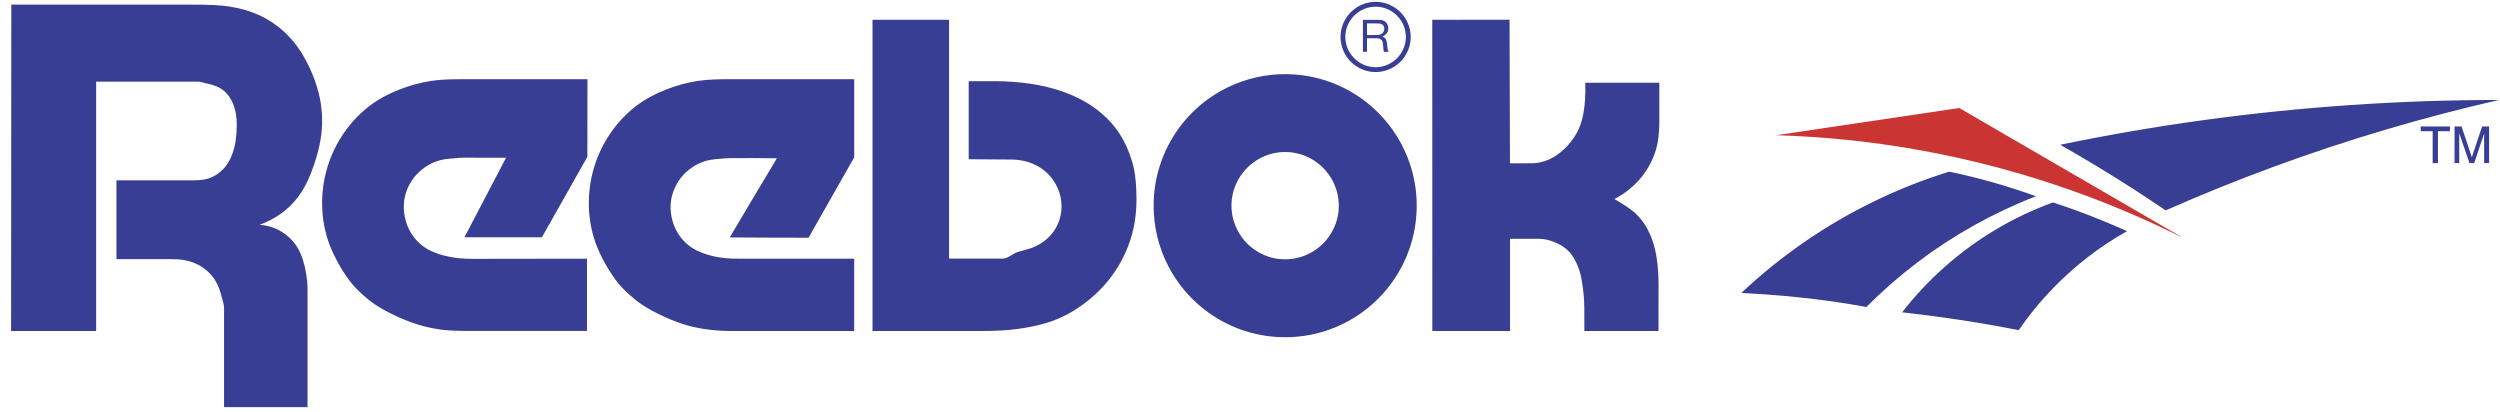 <svg width="188" height="31" viewBox="0 0 188 31" fill="none" xmlns="http://www.w3.org/2000/svg">
<rect width="187.087" height="30.476" fill="black" fill-opacity="0" transform="translate(0.834 0.138)"/>
<rect width="187.087" height="30.476" fill="black" fill-opacity="0" transform="translate(0.834 0.138)"/>
<path fill-rule="evenodd" clip-rule="evenodd" d="M133.57 10.169C137.101 10.272 140.62 10.631 144.099 11.245C151.081 12.476 157.847 14.718 164.183 17.901L147.333 8.122L133.57 10.169Z" fill="#CA3432"/>
<path fill-rule="evenodd" clip-rule="evenodd" d="M101.309 4.321C101.473 4.549 101.676 4.753 101.905 4.917C102.353 5.243 102.893 5.418 103.447 5.418C104.001 5.418 104.541 5.243 104.989 4.917C105.218 4.752 105.421 4.549 105.585 4.321C105.828 3.988 105.988 3.602 106.054 3.194C106.119 2.787 106.087 2.37 105.96 1.978C105.788 1.44 105.447 0.971 104.989 0.64C104.541 0.314 104.001 0.138 103.447 0.138C102.893 0.138 102.353 0.314 101.905 0.64C101.676 0.806 101.475 1.008 101.309 1.237C101.066 1.57 100.906 1.956 100.84 2.363C100.775 2.77 100.807 3.187 100.934 3.579C101.018 3.841 101.143 4.093 101.309 4.321ZM101.277 2.091C101.41 1.678 101.681 1.25 102.119 0.934C102.406 0.725 102.738 0.587 103.088 0.531C103.438 0.474 103.797 0.501 104.135 0.609C104.481 0.721 104.796 0.914 105.053 1.172C105.31 1.429 105.503 1.744 105.615 2.09C105.758 2.537 105.758 3.018 105.615 3.465C105.503 3.811 105.31 4.126 105.053 4.384C104.795 4.641 104.48 4.834 104.134 4.946C103.686 5.09 103.205 5.09 102.757 4.946C102.411 4.834 102.096 4.641 101.839 4.384C101.581 4.126 101.389 3.811 101.277 3.465C101.134 3.018 101.134 2.538 101.277 2.091V2.091ZM22.818 4.212C22.423 3.52 21.923 2.895 21.335 2.358C20.806 1.877 20.208 1.477 19.561 1.172C18.909 0.865 18.19 0.644 17.329 0.504C16.468 0.364 15.464 0.348 14.464 0.348H0.851L0.834 24.89H7.23V6.14H14.918C15.09 6.14 15.254 6.217 15.413 6.25C15.571 6.284 15.719 6.312 15.871 6.355C16.343 6.497 16.764 6.661 17.173 7.179C17.255 7.285 17.332 7.405 17.404 7.542C17.477 7.679 17.544 7.834 17.603 8.013C17.662 8.192 17.714 8.395 17.75 8.627C17.792 8.903 17.81 9.182 17.805 9.461C17.8 9.838 17.771 10.214 17.719 10.588C17.666 10.947 17.589 11.238 17.502 11.489C17.426 11.713 17.329 11.929 17.214 12.135C17.119 12.303 17.009 12.462 16.885 12.61C16.136 13.438 15.424 13.538 14.64 13.562L8.758 13.56V19.486L12.903 19.488C13.543 19.481 14.236 19.569 14.897 19.905C15.207 20.064 15.494 20.276 15.74 20.524C16.239 21.01 16.515 21.681 16.661 22.297C16.74 22.6 16.849 22.875 16.849 23.161V30.614H23.127V21.734C23.127 20.963 22.975 20.192 22.792 19.588C22.608 18.984 22.368 18.546 22.056 18.175C21.744 17.806 21.36 17.503 20.928 17.286C20.489 17.068 20.012 16.938 19.523 16.903C20.096 16.697 20.638 16.414 21.133 16.06C21.616 15.714 22.033 15.309 22.394 14.837C22.755 14.365 23.061 13.826 23.378 13.034C23.694 12.242 24.023 11.198 24.156 10.152C24.289 9.106 24.226 8.059 23.975 7.033C23.722 6.044 23.332 5.094 22.818 4.212V4.212Z" fill="#383E93"/>
<path fill-rule="evenodd" clip-rule="evenodd" d="M102.799 2.876H103.393C103.612 2.886 103.748 2.845 103.922 3.053C103.994 3.18 103.998 3.322 104.022 3.54C104.034 3.698 104.032 3.784 104.075 3.894H104.434C104.396 3.843 104.369 3.785 104.354 3.723C104.344 3.704 104.329 3.526 104.313 3.373C104.288 3.141 104.266 2.903 104.049 2.793C104.015 2.775 103.98 2.76 103.944 2.747C104.147 2.687 104.374 2.453 104.382 2.308C104.419 2.12 104.421 1.795 104.105 1.584C103.976 1.513 103.964 1.521 103.845 1.503C103.745 1.495 103.646 1.491 103.546 1.492H102.491V3.895H102.8V2.876H102.799V2.876ZM102.799 1.762H103.506C103.664 1.76 103.799 1.763 103.916 1.818C104.195 2.012 104.104 2.306 103.994 2.464C103.869 2.589 103.82 2.603 103.637 2.625C103.557 2.632 103.436 2.635 103.317 2.635H102.799V1.762ZM52.418 6.094C51.621 6.222 50.873 6.43 50.118 6.723C49.363 7.016 48.603 7.396 47.888 7.931C47.14 8.498 46.486 9.18 45.951 9.951C45.389 10.755 44.959 11.643 44.676 12.582C44.39 13.529 44.256 14.532 44.282 15.521C44.308 16.51 44.495 17.486 44.831 18.385C45.167 19.286 45.652 20.112 46.03 20.673C46.408 21.234 46.679 21.531 46.95 21.801C47.221 22.07 47.491 22.312 47.789 22.549C48.087 22.786 48.414 23.02 48.949 23.315C49.484 23.61 50.228 23.967 50.967 24.235C52.475 24.797 54.035 24.921 55.641 24.89H64.236V19.451H55.625C54.866 19.461 54.152 19.41 53.447 19.219C53.095 19.129 52.754 19.006 52.426 18.851C51.874 18.585 51.403 18.176 51.061 17.668C50.883 17.406 50.741 17.121 50.639 16.821C50.41 16.166 50.338 15.372 50.558 14.643C50.663 14.275 50.83 13.909 51.049 13.582C51.456 12.949 52.154 12.442 52.769 12.206C53.344 11.985 53.742 11.98 54.205 11.936C54.435 11.918 54.678 11.891 54.921 11.891C56.086 11.894 57.255 11.879 58.416 11.902L58.397 11.943L57.804 12.938C57.219 13.923 56.029 15.889 54.876 17.854C56.851 17.875 58.827 17.87 60.802 17.877L64.237 11.831V5.956H54.904C54.061 5.956 53.216 5.966 52.418 6.094V6.094ZM104.666 9.679C104.044 8.821 103.29 8.066 102.432 7.444C101.584 6.833 100.646 6.359 99.651 6.041C98.177 5.573 96.614 5.455 95.087 5.699C93.56 5.943 92.112 6.54 90.857 7.444C89.139 8.684 87.864 10.442 87.219 12.46C86.909 13.432 86.752 14.447 86.753 15.467C86.751 17.034 87.122 18.579 87.836 19.974C88.549 21.369 89.585 22.574 90.857 23.489C92.54 24.706 94.565 25.361 96.643 25.359C98.721 25.362 100.748 24.707 102.432 23.489C103.486 22.729 104.38 21.769 105.063 20.664C105.745 19.559 106.204 18.33 106.411 17.047C106.618 15.764 106.571 14.454 106.272 13.189C105.972 11.925 105.427 10.732 104.666 9.679V9.679ZM99.914 17.824C99.662 18.173 99.35 18.484 99.002 18.737C98.656 18.986 98.273 19.179 97.867 19.309C96.637 19.688 95.377 19.509 94.285 18.737C93.582 18.232 93.062 17.514 92.8 16.69C92.606 16.09 92.557 15.453 92.657 14.83C92.757 14.208 93.002 13.618 93.373 13.108C93.879 12.407 94.596 11.886 95.42 11.622C96.02 11.43 96.657 11.383 97.279 11.482C97.901 11.582 98.491 11.826 99.002 12.195C99.701 12.703 100.221 13.419 100.486 14.242C100.865 15.473 100.686 16.732 99.914 17.824V17.824ZM32.362 6.094C31.566 6.222 30.817 6.43 30.063 6.723C29.309 7.016 28.548 7.396 27.833 7.931C27.085 8.498 26.431 9.18 25.895 9.951C24.756 11.581 24.171 13.534 24.227 15.521C24.251 16.499 24.436 17.467 24.776 18.385C25.112 19.286 25.597 20.112 25.975 20.673C26.353 21.234 26.624 21.531 26.894 21.801C27.164 22.071 27.435 22.312 27.732 22.549C28.03 22.786 28.357 23.02 28.892 23.315C29.427 23.61 30.171 23.967 30.91 24.235C31.649 24.503 32.383 24.681 33.163 24.787C33.943 24.893 34.767 24.885 35.589 24.885H44.141V19.454L35.567 19.466C34.808 19.468 34.094 19.405 33.39 19.219C33.038 19.129 32.696 19.006 32.368 18.851C32.083 18.713 31.818 18.537 31.582 18.327C31.123 17.92 30.779 17.401 30.582 16.821C30.355 16.181 30.276 15.35 30.498 14.592C30.604 14.218 30.773 13.865 30.993 13.544C31.402 12.921 32.097 12.408 32.713 12.173C33.288 11.952 33.686 11.948 34.149 11.904C34.379 11.886 34.622 11.858 34.864 11.858L38.055 11.862L34.928 17.841H40.753L44.171 11.792L44.177 5.957H34.844C34.002 5.956 33.158 5.966 32.362 6.094V6.094ZM123.297 13.489C123.82 12.887 124.219 12.193 124.471 11.438C124.723 10.683 124.783 9.868 124.783 9.061V6.224H119.211C119.244 7.052 119.19 7.887 119.07 8.538C118.951 9.188 118.771 9.656 118.527 10.08C118.284 10.499 117.981 10.88 117.629 11.212C116.908 11.898 116.059 12.272 115.225 12.276L113.549 12.284L113.518 1.481L107.706 1.49L107.712 24.89H113.554V17.956H115.72C116.152 17.956 116.581 18.073 116.978 18.24C117.376 18.407 117.742 18.643 118.025 18.954C118.306 19.266 118.504 19.651 118.648 20.008C118.794 20.364 118.886 20.691 118.966 21.201C119.046 21.711 119.138 22.407 119.14 23.103L119.144 24.889H124.718L124.724 21.388C124.726 20.698 124.671 20.006 124.589 19.45C124.509 18.894 124.396 18.473 124.273 18.113C124.15 17.753 124.015 17.453 123.871 17.191C123.622 16.728 123.293 16.313 122.9 15.965C122.718 15.808 122.527 15.668 122.277 15.503C122.027 15.338 121.718 15.148 121.404 14.967C122.122 14.598 122.764 14.096 123.297 13.489V13.489ZM85.128 12.128C85.015 11.744 84.875 11.368 84.71 11.004C84.258 10.045 83.663 9.14 82.443 8.208C82.055 7.919 81.643 7.662 81.212 7.442C80.693 7.178 80.154 6.958 79.599 6.782C78.984 6.585 78.285 6.414 77.475 6.295C76.665 6.176 75.745 6.104 74.825 6.104H72.846V11.975L76.056 11.997C76.375 11.999 76.694 12.034 76.996 12.102C77.299 12.169 77.587 12.269 77.856 12.4C78.403 12.664 78.873 13.067 79.217 13.568C79.753 14.355 79.948 15.294 79.756 16.214C79.635 16.776 79.366 17.296 78.976 17.718C78.572 18.154 78.065 18.481 77.502 18.671C77.2 18.773 76.865 18.842 76.504 18.961C76.143 19.081 75.803 19.449 75.379 19.449H71.37V1.49H65.613V24.89H73.855C75.328 24.894 76.702 24.783 78.064 24.452C78.821 24.282 79.552 24.014 80.239 23.652C81.112 23.18 81.914 22.588 82.622 21.892C83.358 21.164 83.971 20.324 84.436 19.409C84.901 18.494 85.22 17.505 85.363 16.482C85.506 15.46 85.473 14.406 85.409 13.671C85.344 12.938 85.246 12.522 85.128 12.128V12.128ZM162.857 15.822C165.537 14.639 168.253 13.542 171.003 12.531C176.53 10.503 182.181 8.829 187.921 7.518C180.509 7.519 173.106 8.022 165.763 9.025C162.131 9.522 158.516 10.143 154.927 10.887C155.923 11.453 156.911 12.032 157.839 12.594C158.767 13.156 159.636 13.7 160.464 14.233C161.268 14.753 162.066 15.282 162.857 15.822V15.822ZM130.949 22.028C132.121 22.086 133.291 22.169 134.394 22.27C135.497 22.371 136.533 22.494 137.513 22.628C138.463 22.759 139.41 22.911 140.353 23.084C142.757 20.667 145.488 18.598 148.466 16.938C149.959 16.104 151.509 15.375 153.105 14.758C150.978 13.989 148.799 13.37 146.585 12.908C144.657 13.504 142.774 14.247 140.952 15.132C139.13 16.017 137.366 17.043 135.692 18.197C134.017 19.353 132.432 20.634 130.949 22.028V22.028ZM151.807 24.826C153.221 22.771 154.941 20.945 156.908 19.41C157.871 18.657 158.89 17.979 159.957 17.382C159.301 17.09 158.64 16.808 157.975 16.538C156.794 16.057 155.597 15.619 154.385 15.224C152.903 15.761 151.476 16.435 150.121 17.239C148.76 18.046 147.479 18.979 146.293 20.025C145.104 21.074 144.015 22.232 143.041 23.483C144.084 23.601 145.125 23.732 146.133 23.874C148.104 24.15 149.953 24.461 151.807 24.826V24.826ZM184.582 9.512V12.265H184.934V10.018L185.705 12.265H186.057L186.807 10.04V12.265H187.18V9.512H186.653L185.882 11.825L185.111 9.512H184.582V9.512ZM182.035 9.512V9.865H182.937V12.266H183.333V9.865H184.237V9.512H182.035V9.512Z" fill="#383E93"/>
</svg>
